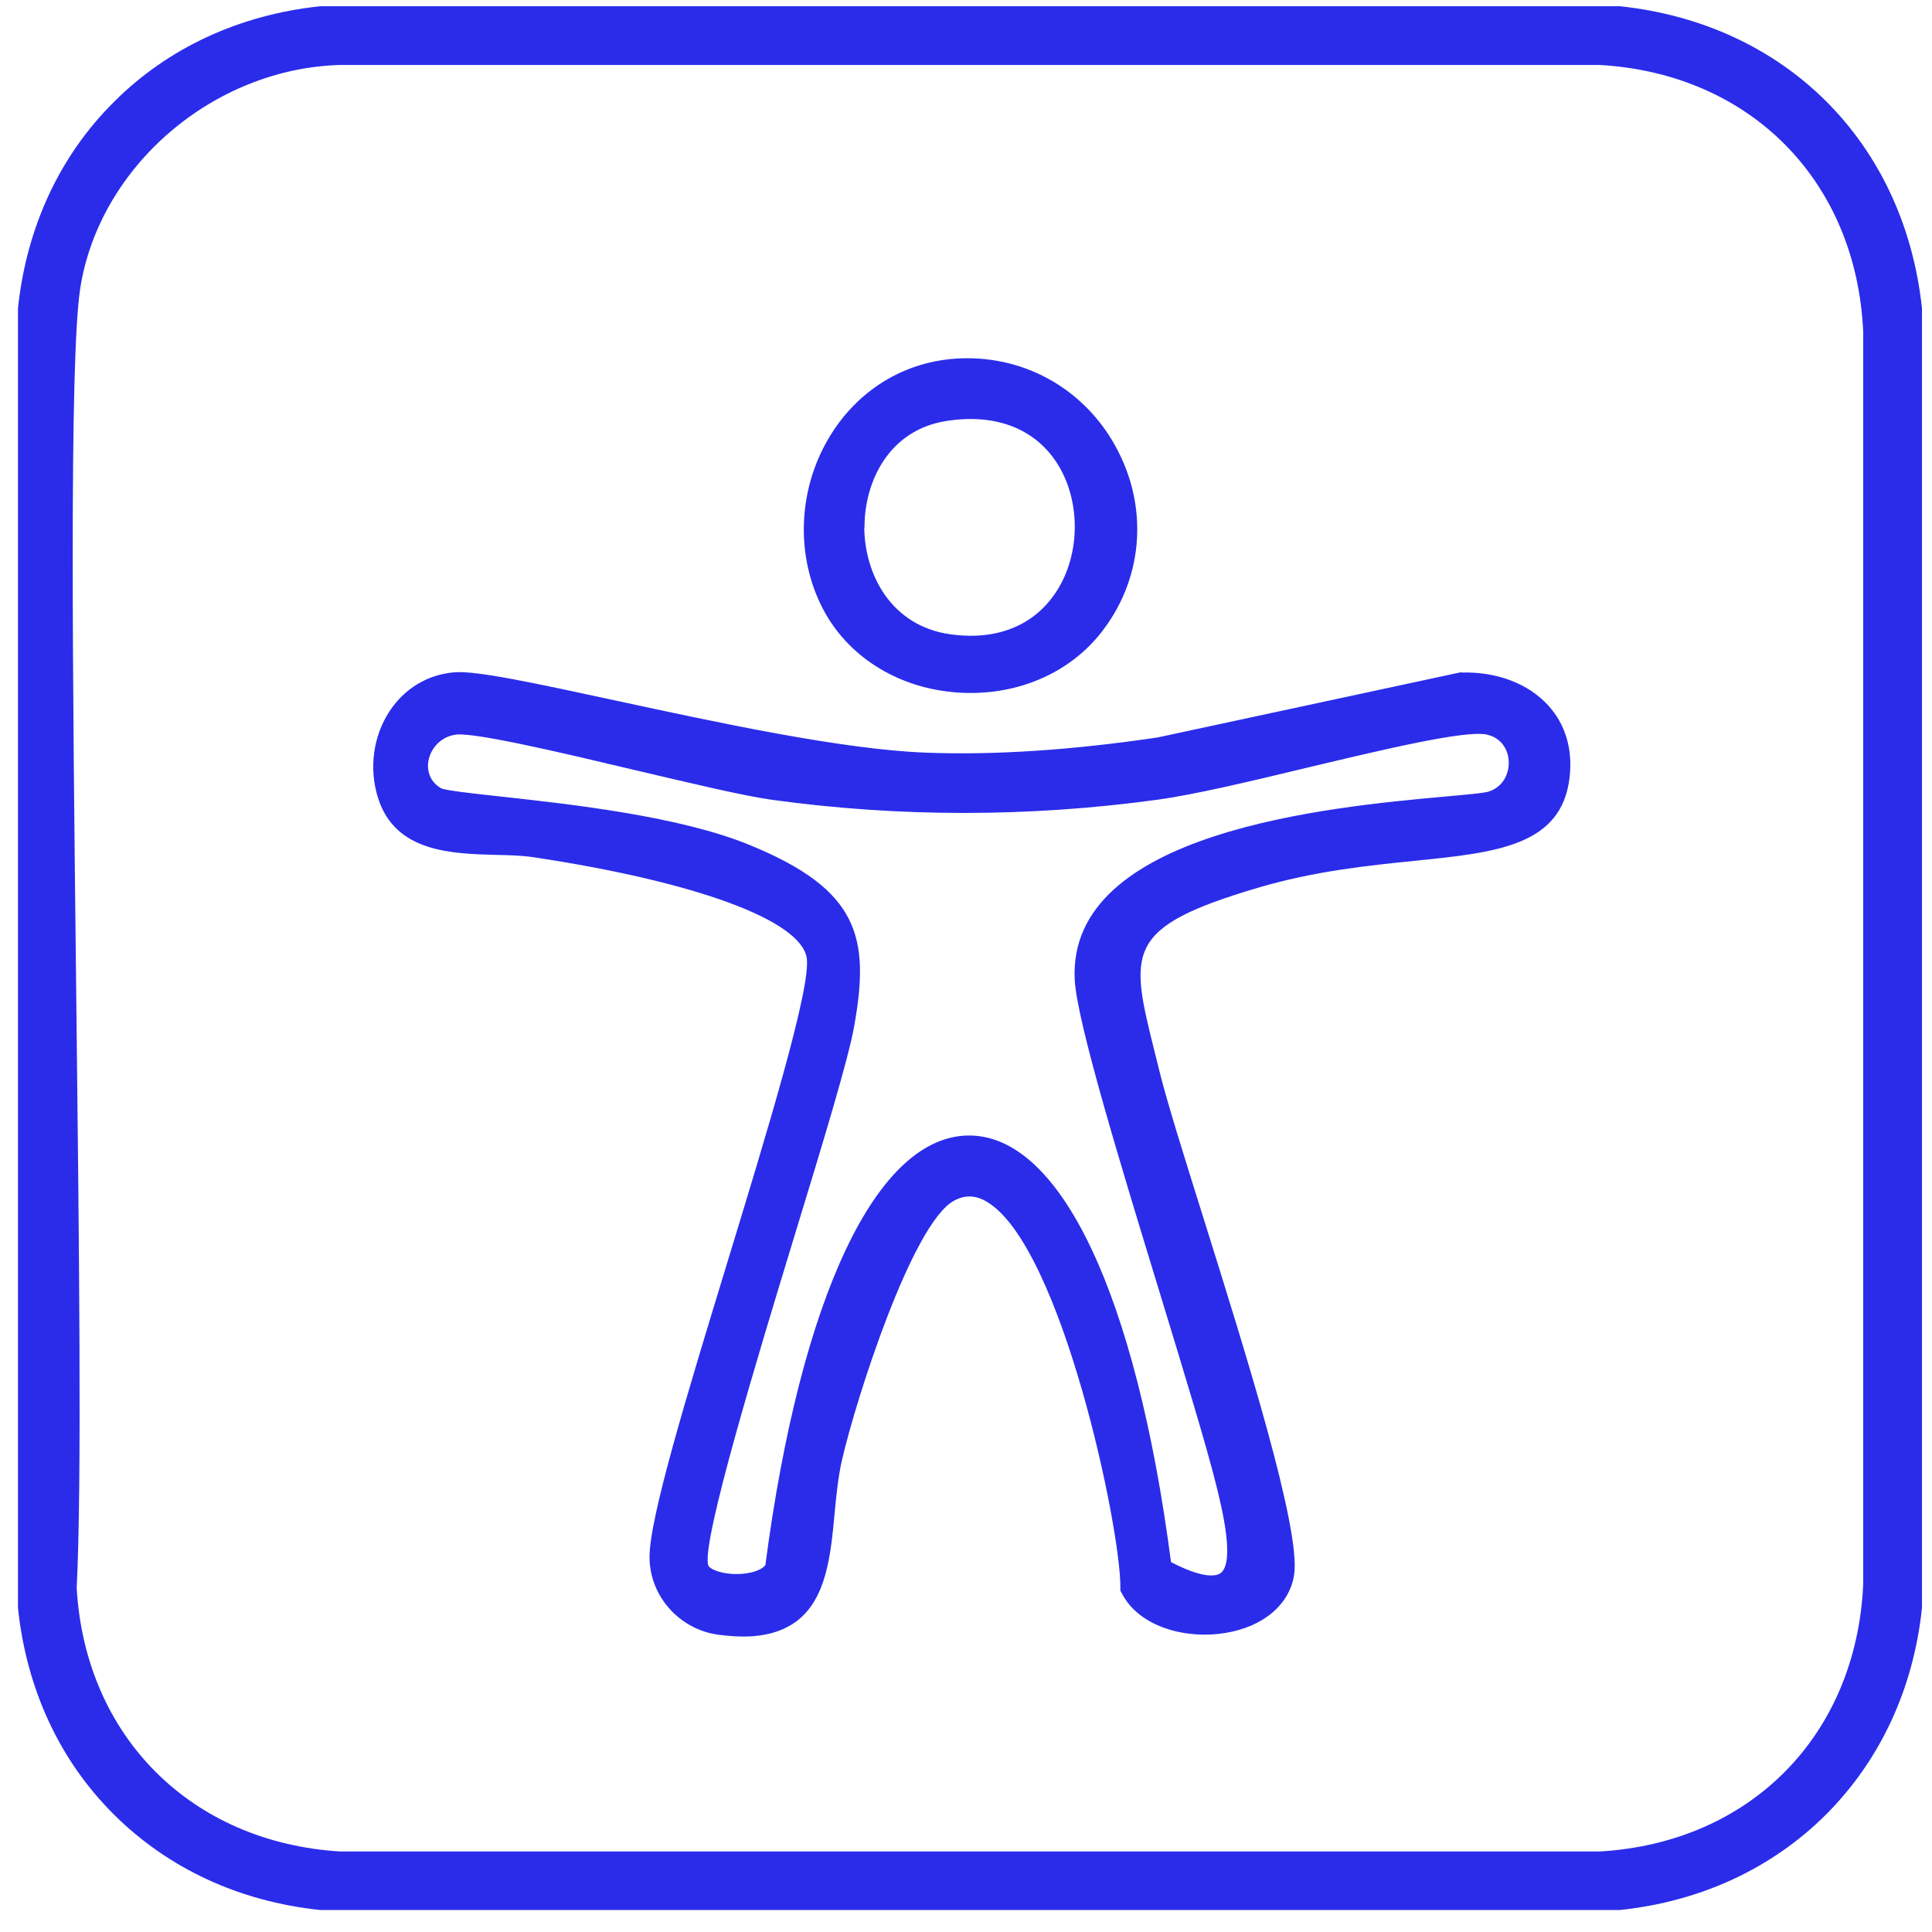 <svg width="69" height="69" viewBox="0 0 69 69" fill="none" xmlns="http://www.w3.org/2000/svg">
<g clip-path="url(#clip0_3758_15869)">
<path d="M68.642 11.008C68.005 5.081 63.775 0.851 57.856 0.223H57.839H11.47H11.436C8.548 0.529 6 1.709 4.073 3.637C2.128 5.565 0.947 8.121 0.642 11.008V11.025V57.395V57.429C0.947 60.325 2.128 62.873 4.064 64.8C6 66.728 8.54 67.909 11.427 68.214H57.839H57.856C60.743 67.909 63.291 66.728 65.228 64.792C67.155 62.855 68.336 60.316 68.642 57.429V57.412V11.042V11V11.008ZM12.158 66.125C6.833 65.802 3.045 62.023 2.739 56.715C2.926 52.996 2.824 44.469 2.722 35.433C2.595 24.35 2.467 12.885 2.867 10.287C3.555 5.93 7.631 2.439 12.158 2.32H57.126C62.519 2.626 66.306 6.465 66.544 11.866V56.562C66.306 61.972 62.519 65.811 57.126 66.125H12.158Z" fill="#2A2CEA"/>
<path d="M34.009 24.715C34.23 24.741 34.451 24.749 34.671 24.749C36.523 24.749 38.221 23.977 39.3 22.626C40.786 20.766 41.032 18.278 39.945 16.138C38.85 13.972 36.676 12.698 34.281 12.8C32.302 12.885 30.578 13.947 29.559 15.713C28.489 17.573 28.421 19.883 29.389 21.743C30.255 23.407 31.979 24.52 34.001 24.715H34.009ZM30.875 18.847C30.867 17.174 31.767 15.348 33.805 15.034C35.538 14.762 36.939 15.297 37.737 16.52C38.595 17.836 38.603 19.756 37.746 21.098C36.956 22.337 35.606 22.89 33.933 22.652C31.835 22.354 30.884 20.529 30.867 18.847H30.875Z" fill="#2A2CEA"/>
<path d="M52.2 24.011H52.166L41.347 26.337C38.306 26.788 35.529 26.974 33.083 26.881C30.077 26.771 25.576 25.794 21.958 25.013C19.079 24.393 17.007 23.942 16.217 24.011C15.266 24.095 14.451 24.588 13.916 25.395C13.321 26.295 13.168 27.467 13.508 28.52C14.128 30.439 16.132 30.49 17.746 30.533C18.23 30.541 18.688 30.558 19.071 30.618C24.863 31.492 28.599 32.868 28.811 34.21C28.981 35.246 27.385 40.469 25.975 45.089C24.54 49.794 23.181 54.244 23.198 55.628C23.206 57.004 24.259 58.185 25.635 58.38C25.958 58.422 26.264 58.448 26.544 58.448C27.359 58.448 27.996 58.252 28.489 57.87C29.516 57.055 29.669 55.543 29.805 54.074C29.865 53.429 29.933 52.758 30.068 52.155C30.578 49.938 32.574 43.722 34.06 42.889C34.459 42.669 34.841 42.677 35.249 42.923C37.916 44.511 40.047 54.66 40.013 56.715V56.809L40.056 56.885C40.676 58.125 42.383 58.55 43.758 58.321C45.126 58.1 46.068 57.293 46.221 56.223C46.451 54.584 44.531 48.452 42.986 43.518C42.281 41.276 41.678 39.34 41.423 38.312C41.364 38.066 41.304 37.828 41.245 37.599C40.344 33.981 40.132 33.123 44.93 31.705C46.943 31.11 48.837 30.915 50.51 30.745C53.449 30.448 55.767 30.21 56.056 27.773C56.175 26.762 55.911 25.87 55.291 25.191C54.578 24.41 53.457 23.985 52.2 24.019V24.011ZM38.383 34.991C38.459 36.469 39.971 41.437 41.44 46.236C42.306 49.072 43.121 51.747 43.453 53.106C43.631 53.836 44.115 55.781 43.597 56.18C43.47 56.274 43.054 56.427 41.822 55.79C40.574 46.244 37.882 40.554 34.612 40.554C31.317 40.554 28.599 46.286 27.334 55.9C27.155 56.121 26.629 56.257 26.077 56.206C25.601 56.163 25.33 56.002 25.296 55.909C25.032 55.119 27.054 48.469 28.395 44.07C29.415 40.732 30.289 37.853 30.502 36.673C31.079 33.48 30.68 31.781 26.79 30.185C24.302 29.157 20.421 28.724 17.848 28.444C16.905 28.342 15.92 28.231 15.758 28.155C15.385 27.942 15.223 27.56 15.308 27.136C15.393 26.737 15.733 26.303 16.294 26.235C16.99 26.159 20.098 26.89 22.595 27.484C24.616 27.959 26.527 28.418 27.555 28.562C32.107 29.191 36.735 29.191 41.33 28.562C42.654 28.384 44.71 27.892 46.688 27.416C49.33 26.788 52.328 26.066 53.1 26.235C53.635 26.354 53.856 26.788 53.882 27.161C53.907 27.543 53.746 28.07 53.185 28.265C53.024 28.325 52.319 28.384 51.572 28.452C47.546 28.817 38.119 29.683 38.383 34.983V34.991Z" fill="#2A2CEA"/>
</g>
<defs>
<clipPath id="clip0_3758_15869">
<rect width="68" height="68" fill="white" transform="translate(0.642 0.223)"/>
</clipPath>
</defs>
</svg>
